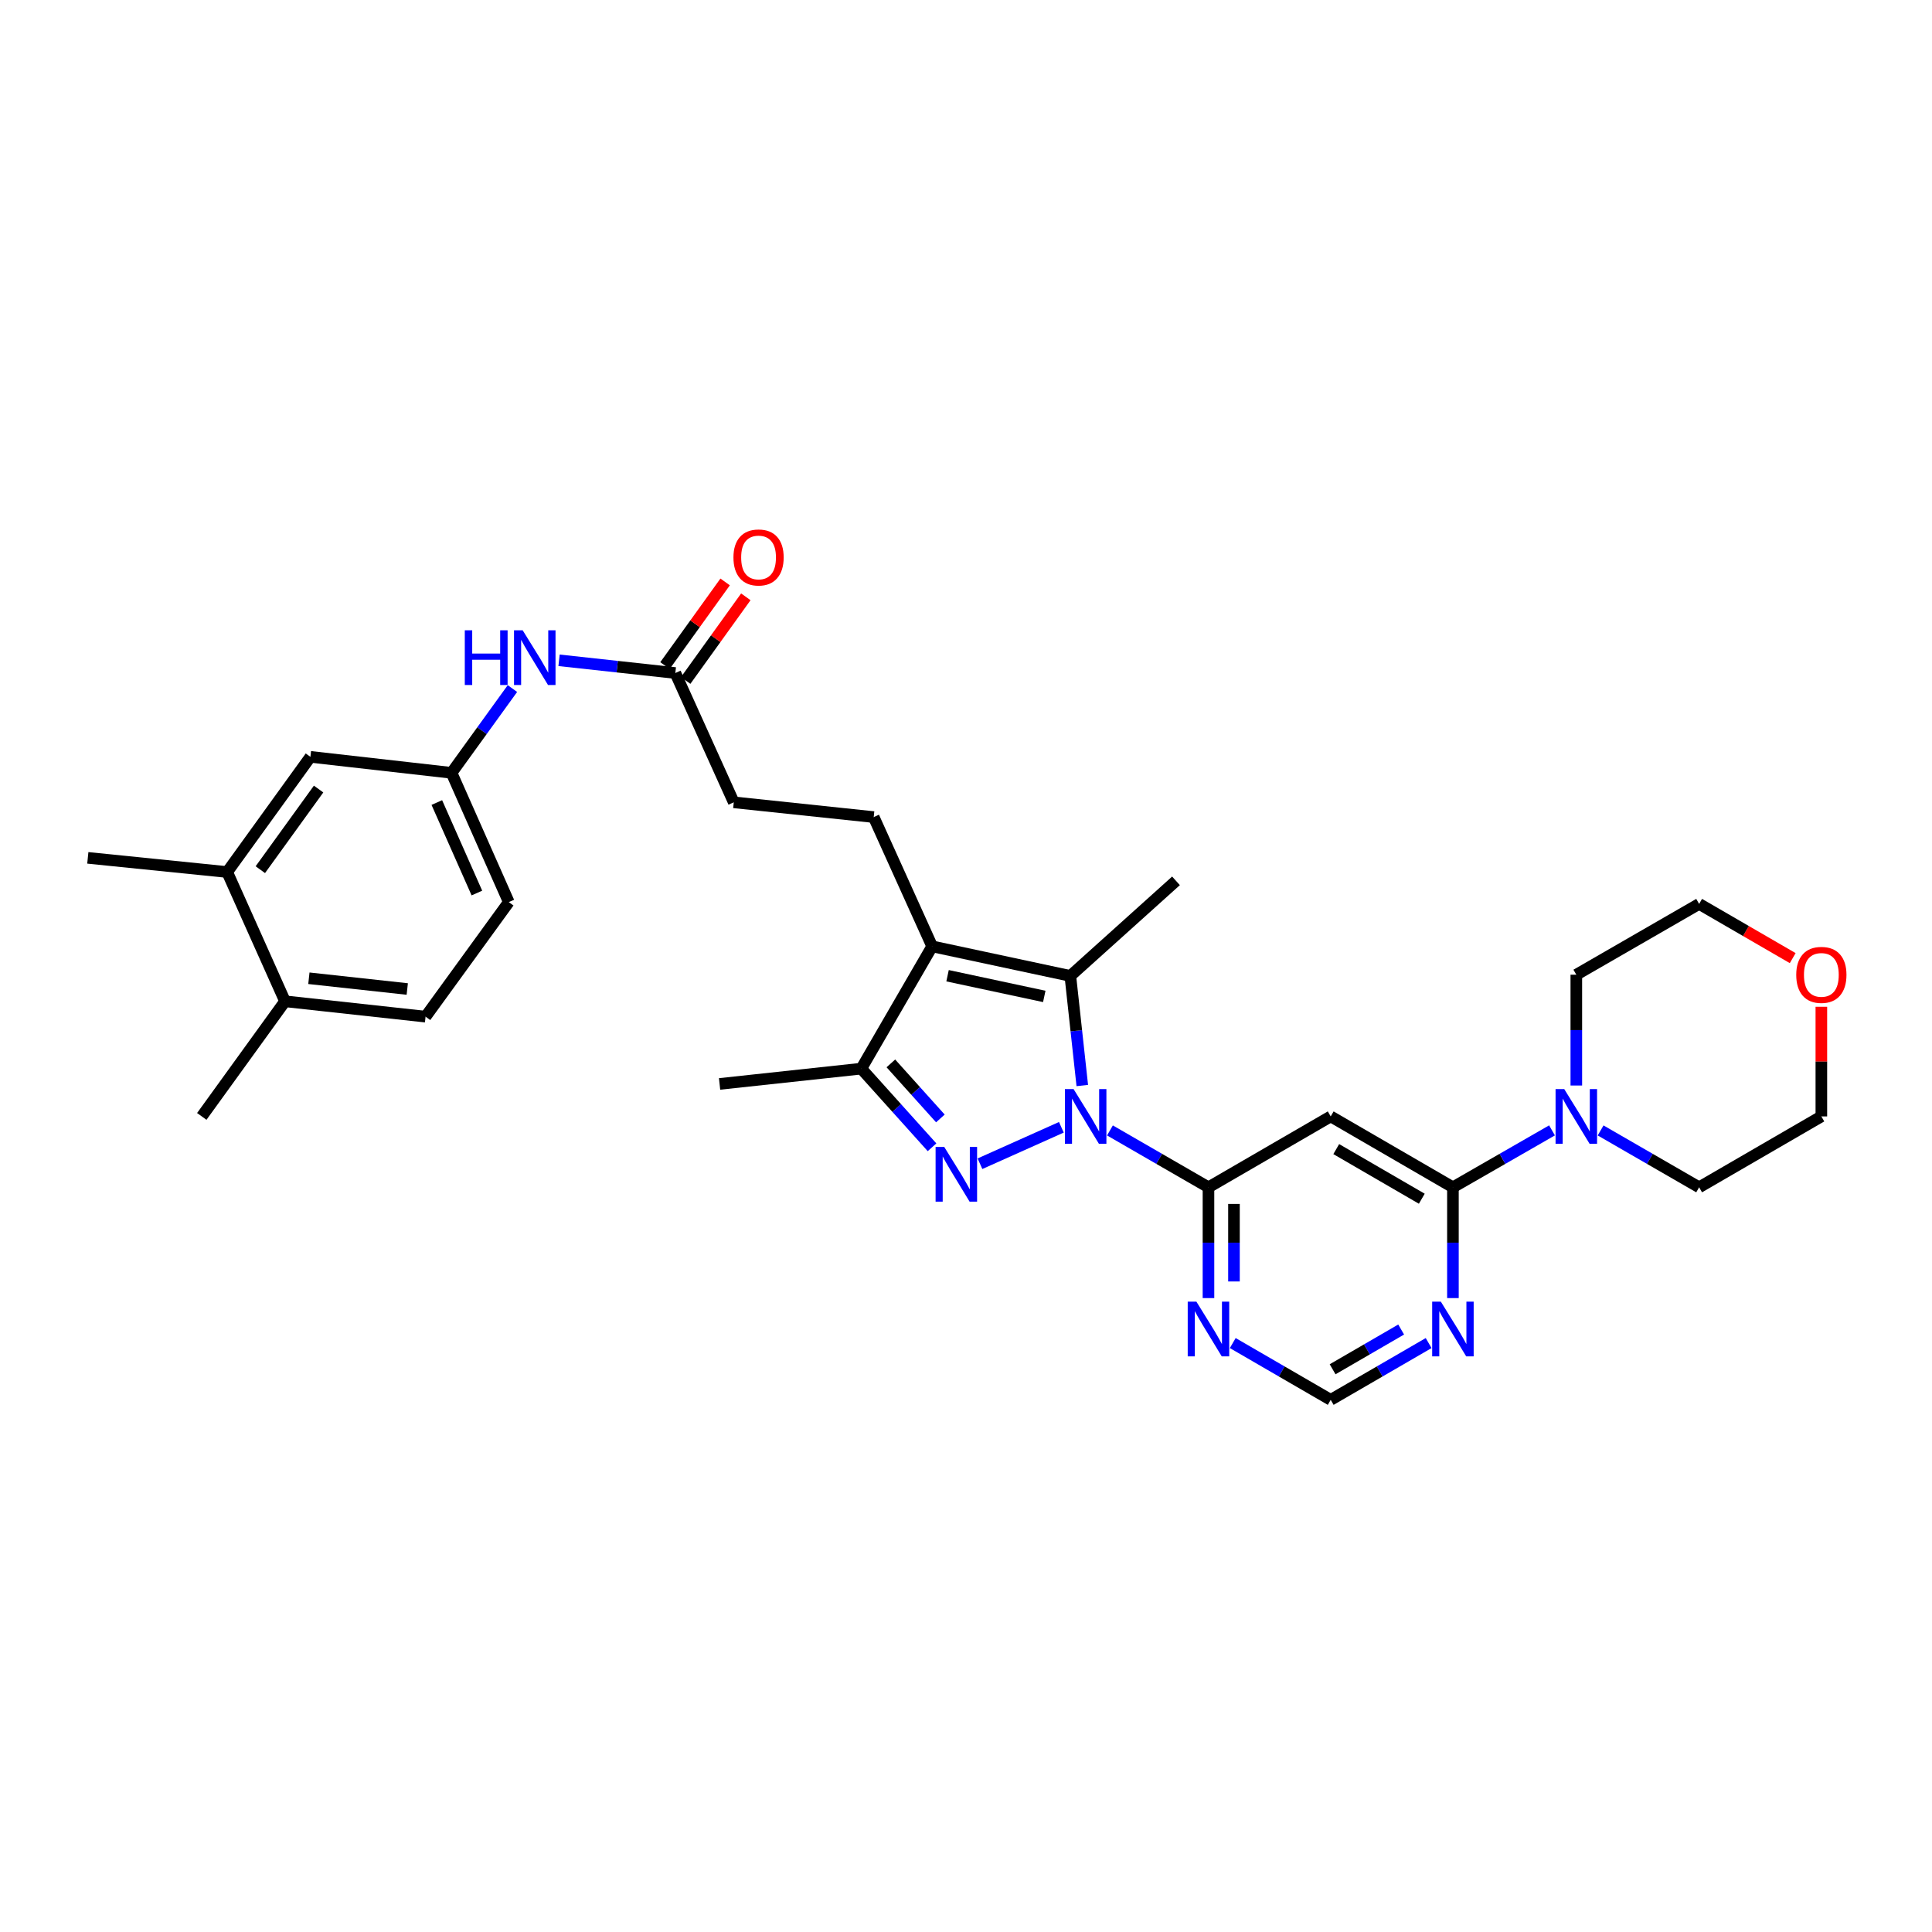 <?xml version='1.0' encoding='iso-8859-1'?>
<svg version='1.1' baseProfile='full'
              xmlns='http://www.w3.org/2000/svg'
                      xmlns:rdkit='http://www.rdkit.org/xml'
                      xmlns:xlink='http://www.w3.org/1999/xlink'
                  xml:space='preserve'
width='1000px' height='1000px' viewBox='0 0 1000 1000'>
<!-- END OF HEADER -->
<rect style='opacity:1.0;fill:#FFFFFF;stroke:none' width='1000' height='1000' x='0' y='0'> </rect>
<path class='bond-0' d='M 549.361,583.483 L 507.23,602.343' style='fill:none;fill-rule:evenodd;stroke:#0000FF;stroke-width:6px;stroke-linecap:butt;stroke-linejoin:miter;stroke-opacity:1' />
<path class='bond-1' d='M 560.19,561.866 L 557.096,533.502' style='fill:none;fill-rule:evenodd;stroke:#0000FF;stroke-width:6px;stroke-linecap:butt;stroke-linejoin:miter;stroke-opacity:1' />
<path class='bond-1' d='M 557.096,533.502 L 554.002,505.137' style='fill:none;fill-rule:evenodd;stroke:#000000;stroke-width:6px;stroke-linecap:butt;stroke-linejoin:miter;stroke-opacity:1' />
<path class='bond-3' d='M 574.509,585.113 L 600.006,599.83' style='fill:none;fill-rule:evenodd;stroke:#0000FF;stroke-width:6px;stroke-linecap:butt;stroke-linejoin:miter;stroke-opacity:1' />
<path class='bond-3' d='M 600.006,599.83 L 625.503,614.547' style='fill:none;fill-rule:evenodd;stroke:#000000;stroke-width:6px;stroke-linecap:butt;stroke-linejoin:miter;stroke-opacity:1' />
<path class='bond-4' d='M 482.422,593.832 L 464.115,573.48' style='fill:none;fill-rule:evenodd;stroke:#0000FF;stroke-width:6px;stroke-linecap:butt;stroke-linejoin:miter;stroke-opacity:1' />
<path class='bond-4' d='M 464.115,573.48 L 445.809,553.127' style='fill:none;fill-rule:evenodd;stroke:#000000;stroke-width:6px;stroke-linecap:butt;stroke-linejoin:miter;stroke-opacity:1' />
<path class='bond-4' d='M 486.741,578.902 L 473.927,564.655' style='fill:none;fill-rule:evenodd;stroke:#0000FF;stroke-width:6px;stroke-linecap:butt;stroke-linejoin:miter;stroke-opacity:1' />
<path class='bond-4' d='M 473.927,564.655 L 461.112,550.408' style='fill:none;fill-rule:evenodd;stroke:#000000;stroke-width:6px;stroke-linecap:butt;stroke-linejoin:miter;stroke-opacity:1' />
<path class='bond-2' d='M 554.002,505.137 L 482.487,489.837' style='fill:none;fill-rule:evenodd;stroke:#000000;stroke-width:6px;stroke-linecap:butt;stroke-linejoin:miter;stroke-opacity:1' />
<path class='bond-2' d='M 540.514,515.746 L 490.453,505.036' style='fill:none;fill-rule:evenodd;stroke:#000000;stroke-width:6px;stroke-linecap:butt;stroke-linejoin:miter;stroke-opacity:1' />
<path class='bond-22' d='M 554.002,505.137 L 608.693,455.923' style='fill:none;fill-rule:evenodd;stroke:#000000;stroke-width:6px;stroke-linecap:butt;stroke-linejoin:miter;stroke-opacity:1' />
<path class='bond-10' d='M 482.487,489.837 L 452.231,422.918' style='fill:none;fill-rule:evenodd;stroke:#000000;stroke-width:6px;stroke-linecap:butt;stroke-linejoin:miter;stroke-opacity:1' />
<path class='bond-31' d='M 482.487,489.837 L 445.809,553.127' style='fill:none;fill-rule:evenodd;stroke:#000000;stroke-width:6px;stroke-linecap:butt;stroke-linejoin:miter;stroke-opacity:1' />
<path class='bond-6' d='M 625.503,614.547 L 688.771,577.855' style='fill:none;fill-rule:evenodd;stroke:#000000;stroke-width:6px;stroke-linecap:butt;stroke-linejoin:miter;stroke-opacity:1' />
<path class='bond-8' d='M 625.503,614.547 L 625.503,643.217' style='fill:none;fill-rule:evenodd;stroke:#000000;stroke-width:6px;stroke-linecap:butt;stroke-linejoin:miter;stroke-opacity:1' />
<path class='bond-8' d='M 625.503,643.217 L 625.503,671.887' style='fill:none;fill-rule:evenodd;stroke:#0000FF;stroke-width:6px;stroke-linecap:butt;stroke-linejoin:miter;stroke-opacity:1' />
<path class='bond-8' d='M 638.699,623.148 L 638.699,643.217' style='fill:none;fill-rule:evenodd;stroke:#000000;stroke-width:6px;stroke-linecap:butt;stroke-linejoin:miter;stroke-opacity:1' />
<path class='bond-8' d='M 638.699,643.217 L 638.699,663.286' style='fill:none;fill-rule:evenodd;stroke:#0000FF;stroke-width:6px;stroke-linecap:butt;stroke-linejoin:miter;stroke-opacity:1' />
<path class='bond-24' d='M 445.809,553.127 L 372.453,561.044' style='fill:none;fill-rule:evenodd;stroke:#000000;stroke-width:6px;stroke-linecap:butt;stroke-linejoin:miter;stroke-opacity:1' />
<path class='bond-5' d='M 752.031,614.547 L 688.771,577.855' style='fill:none;fill-rule:evenodd;stroke:#000000;stroke-width:6px;stroke-linecap:butt;stroke-linejoin:miter;stroke-opacity:1' />
<path class='bond-5' d='M 735.921,620.458 L 691.639,594.774' style='fill:none;fill-rule:evenodd;stroke:#000000;stroke-width:6px;stroke-linecap:butt;stroke-linejoin:miter;stroke-opacity:1' />
<path class='bond-7' d='M 752.031,614.547 L 777.675,599.815' style='fill:none;fill-rule:evenodd;stroke:#000000;stroke-width:6px;stroke-linecap:butt;stroke-linejoin:miter;stroke-opacity:1' />
<path class='bond-7' d='M 777.675,599.815 L 803.319,585.083' style='fill:none;fill-rule:evenodd;stroke:#0000FF;stroke-width:6px;stroke-linecap:butt;stroke-linejoin:miter;stroke-opacity:1' />
<path class='bond-32' d='M 752.031,614.547 L 752.031,643.217' style='fill:none;fill-rule:evenodd;stroke:#000000;stroke-width:6px;stroke-linecap:butt;stroke-linejoin:miter;stroke-opacity:1' />
<path class='bond-32' d='M 752.031,643.217 L 752.031,671.887' style='fill:none;fill-rule:evenodd;stroke:#0000FF;stroke-width:6px;stroke-linecap:butt;stroke-linejoin:miter;stroke-opacity:1' />
<path class='bond-25' d='M 828.475,585.113 L 853.972,599.83' style='fill:none;fill-rule:evenodd;stroke:#0000FF;stroke-width:6px;stroke-linecap:butt;stroke-linejoin:miter;stroke-opacity:1' />
<path class='bond-25' d='M 853.972,599.83 L 879.469,614.547' style='fill:none;fill-rule:evenodd;stroke:#000000;stroke-width:6px;stroke-linecap:butt;stroke-linejoin:miter;stroke-opacity:1' />
<path class='bond-26' d='M 815.9,561.861 L 815.9,533.188' style='fill:none;fill-rule:evenodd;stroke:#0000FF;stroke-width:6px;stroke-linecap:butt;stroke-linejoin:miter;stroke-opacity:1' />
<path class='bond-26' d='M 815.9,533.188 L 815.9,504.514' style='fill:none;fill-rule:evenodd;stroke:#000000;stroke-width:6px;stroke-linecap:butt;stroke-linejoin:miter;stroke-opacity:1' />
<path class='bond-12' d='M 638.071,695.167 L 663.421,709.863' style='fill:none;fill-rule:evenodd;stroke:#0000FF;stroke-width:6px;stroke-linecap:butt;stroke-linejoin:miter;stroke-opacity:1' />
<path class='bond-12' d='M 663.421,709.863 L 688.771,724.559' style='fill:none;fill-rule:evenodd;stroke:#000000;stroke-width:6px;stroke-linecap:butt;stroke-linejoin:miter;stroke-opacity:1' />
<path class='bond-9' d='M 739.463,695.168 L 714.117,709.863' style='fill:none;fill-rule:evenodd;stroke:#0000FF;stroke-width:6px;stroke-linecap:butt;stroke-linejoin:miter;stroke-opacity:1' />
<path class='bond-9' d='M 714.117,709.863 L 688.771,724.559' style='fill:none;fill-rule:evenodd;stroke:#000000;stroke-width:6px;stroke-linecap:butt;stroke-linejoin:miter;stroke-opacity:1' />
<path class='bond-9' d='M 725.24,688.16 L 707.498,698.447' style='fill:none;fill-rule:evenodd;stroke:#0000FF;stroke-width:6px;stroke-linecap:butt;stroke-linejoin:miter;stroke-opacity:1' />
<path class='bond-9' d='M 707.498,698.447 L 689.756,708.734' style='fill:none;fill-rule:evenodd;stroke:#000000;stroke-width:6px;stroke-linecap:butt;stroke-linejoin:miter;stroke-opacity:1' />
<path class='bond-20' d='M 452.231,422.918 L 379.799,415.279' style='fill:none;fill-rule:evenodd;stroke:#000000;stroke-width:6px;stroke-linecap:butt;stroke-linejoin:miter;stroke-opacity:1' />
<path class='bond-11' d='M 349.551,348.353 L 379.799,415.279' style='fill:none;fill-rule:evenodd;stroke:#000000;stroke-width:6px;stroke-linecap:butt;stroke-linejoin:miter;stroke-opacity:1' />
<path class='bond-13' d='M 349.551,348.353 L 319.459,345.063' style='fill:none;fill-rule:evenodd;stroke:#000000;stroke-width:6px;stroke-linecap:butt;stroke-linejoin:miter;stroke-opacity:1' />
<path class='bond-13' d='M 319.459,345.063 L 289.366,341.773' style='fill:none;fill-rule:evenodd;stroke:#0000FF;stroke-width:6px;stroke-linecap:butt;stroke-linejoin:miter;stroke-opacity:1' />
<path class='bond-18' d='M 354.907,352.206 L 370.475,330.56' style='fill:none;fill-rule:evenodd;stroke:#000000;stroke-width:6px;stroke-linecap:butt;stroke-linejoin:miter;stroke-opacity:1' />
<path class='bond-18' d='M 370.475,330.56 L 386.043,308.914' style='fill:none;fill-rule:evenodd;stroke:#FF0000;stroke-width:6px;stroke-linecap:butt;stroke-linejoin:miter;stroke-opacity:1' />
<path class='bond-18' d='M 344.194,344.501 L 359.762,322.855' style='fill:none;fill-rule:evenodd;stroke:#000000;stroke-width:6px;stroke-linecap:butt;stroke-linejoin:miter;stroke-opacity:1' />
<path class='bond-18' d='M 359.762,322.855 L 375.33,301.209' style='fill:none;fill-rule:evenodd;stroke:#FF0000;stroke-width:6px;stroke-linecap:butt;stroke-linejoin:miter;stroke-opacity:1' />
<path class='bond-15' d='M 265.236,356.397 L 249.477,378.207' style='fill:none;fill-rule:evenodd;stroke:#0000FF;stroke-width:6px;stroke-linecap:butt;stroke-linejoin:miter;stroke-opacity:1' />
<path class='bond-15' d='M 249.477,378.207 L 233.719,400.016' style='fill:none;fill-rule:evenodd;stroke:#000000;stroke-width:6px;stroke-linecap:butt;stroke-linejoin:miter;stroke-opacity:1' />
<path class='bond-14' d='M 117.586,451.356 L 160.671,391.739' style='fill:none;fill-rule:evenodd;stroke:#000000;stroke-width:6px;stroke-linecap:butt;stroke-linejoin:miter;stroke-opacity:1' />
<path class='bond-14' d='M 134.744,450.143 L 164.904,408.411' style='fill:none;fill-rule:evenodd;stroke:#000000;stroke-width:6px;stroke-linecap:butt;stroke-linejoin:miter;stroke-opacity:1' />
<path class='bond-27' d='M 117.586,451.356 L 45.455,444.025' style='fill:none;fill-rule:evenodd;stroke:#000000;stroke-width:6px;stroke-linecap:butt;stroke-linejoin:miter;stroke-opacity:1' />
<path class='bond-34' d='M 117.586,451.356 L 147.534,518.267' style='fill:none;fill-rule:evenodd;stroke:#000000;stroke-width:6px;stroke-linecap:butt;stroke-linejoin:miter;stroke-opacity:1' />
<path class='bond-16' d='M 233.719,400.016 L 160.671,391.739' style='fill:none;fill-rule:evenodd;stroke:#000000;stroke-width:6px;stroke-linecap:butt;stroke-linejoin:miter;stroke-opacity:1' />
<path class='bond-23' d='M 233.719,400.016 L 263.351,466.927' style='fill:none;fill-rule:evenodd;stroke:#000000;stroke-width:6px;stroke-linecap:butt;stroke-linejoin:miter;stroke-opacity:1' />
<path class='bond-23' d='M 226.098,415.396 L 246.84,462.234' style='fill:none;fill-rule:evenodd;stroke:#000000;stroke-width:6px;stroke-linecap:butt;stroke-linejoin:miter;stroke-opacity:1' />
<path class='bond-17' d='M 147.534,518.267 L 220.273,526.221' style='fill:none;fill-rule:evenodd;stroke:#000000;stroke-width:6px;stroke-linecap:butt;stroke-linejoin:miter;stroke-opacity:1' />
<path class='bond-17' d='M 159.879,506.342 L 210.797,511.91' style='fill:none;fill-rule:evenodd;stroke:#000000;stroke-width:6px;stroke-linecap:butt;stroke-linejoin:miter;stroke-opacity:1' />
<path class='bond-30' d='M 147.534,518.267 L 104.441,577.855' style='fill:none;fill-rule:evenodd;stroke:#000000;stroke-width:6px;stroke-linecap:butt;stroke-linejoin:miter;stroke-opacity:1' />
<path class='bond-19' d='M 927.901,495.922 L 903.685,481.89' style='fill:none;fill-rule:evenodd;stroke:#FF0000;stroke-width:6px;stroke-linecap:butt;stroke-linejoin:miter;stroke-opacity:1' />
<path class='bond-19' d='M 903.685,481.89 L 879.469,467.858' style='fill:none;fill-rule:evenodd;stroke:#000000;stroke-width:6px;stroke-linecap:butt;stroke-linejoin:miter;stroke-opacity:1' />
<path class='bond-33' d='M 942.729,521.107 L 942.729,549.481' style='fill:none;fill-rule:evenodd;stroke:#FF0000;stroke-width:6px;stroke-linecap:butt;stroke-linejoin:miter;stroke-opacity:1' />
<path class='bond-33' d='M 942.729,549.481 L 942.729,577.855' style='fill:none;fill-rule:evenodd;stroke:#000000;stroke-width:6px;stroke-linecap:butt;stroke-linejoin:miter;stroke-opacity:1' />
<path class='bond-21' d='M 220.273,526.221 L 263.351,466.927' style='fill:none;fill-rule:evenodd;stroke:#000000;stroke-width:6px;stroke-linecap:butt;stroke-linejoin:miter;stroke-opacity:1' />
<path class='bond-28' d='M 879.469,614.547 L 942.729,577.855' style='fill:none;fill-rule:evenodd;stroke:#000000;stroke-width:6px;stroke-linecap:butt;stroke-linejoin:miter;stroke-opacity:1' />
<path class='bond-29' d='M 815.9,504.514 L 879.469,467.858' style='fill:none;fill-rule:evenodd;stroke:#000000;stroke-width:6px;stroke-linecap:butt;stroke-linejoin:miter;stroke-opacity:1' />
<path  class='atom-0' d='M 555.674 563.695
L 564.954 578.695
Q 565.874 580.175, 567.354 582.855
Q 568.834 585.535, 568.914 585.695
L 568.914 563.695
L 572.674 563.695
L 572.674 592.015
L 568.794 592.015
L 558.834 575.615
Q 557.674 573.695, 556.434 571.495
Q 555.234 569.295, 554.874 568.615
L 554.874 592.015
L 551.194 592.015
L 551.194 563.695
L 555.674 563.695
' fill='#0000FF'/>
<path  class='atom-1' d='M 488.741 593.657
L 498.021 608.657
Q 498.941 610.137, 500.421 612.817
Q 501.901 615.497, 501.981 615.657
L 501.981 593.657
L 505.741 593.657
L 505.741 621.977
L 501.861 621.977
L 491.901 605.577
Q 490.741 603.657, 489.501 601.457
Q 488.301 599.257, 487.941 598.577
L 487.941 621.977
L 484.261 621.977
L 484.261 593.657
L 488.741 593.657
' fill='#0000FF'/>
<path  class='atom-8' d='M 809.64 563.695
L 818.92 578.695
Q 819.84 580.175, 821.32 582.855
Q 822.8 585.535, 822.88 585.695
L 822.88 563.695
L 826.64 563.695
L 826.64 592.015
L 822.76 592.015
L 812.8 575.615
Q 811.64 573.695, 810.4 571.495
Q 809.2 569.295, 808.84 568.615
L 808.84 592.015
L 805.16 592.015
L 805.16 563.695
L 809.64 563.695
' fill='#0000FF'/>
<path  class='atom-9' d='M 619.243 673.721
L 628.523 688.721
Q 629.443 690.201, 630.923 692.881
Q 632.403 695.561, 632.483 695.721
L 632.483 673.721
L 636.243 673.721
L 636.243 702.041
L 632.363 702.041
L 622.403 685.641
Q 621.243 683.721, 620.003 681.521
Q 618.803 679.321, 618.443 678.641
L 618.443 702.041
L 614.763 702.041
L 614.763 673.721
L 619.243 673.721
' fill='#0000FF'/>
<path  class='atom-10' d='M 745.771 673.721
L 755.051 688.721
Q 755.971 690.201, 757.451 692.881
Q 758.931 695.561, 759.011 695.721
L 759.011 673.721
L 762.771 673.721
L 762.771 702.041
L 758.891 702.041
L 748.931 685.641
Q 747.771 683.721, 746.531 681.521
Q 745.331 679.321, 744.971 678.641
L 744.971 702.041
L 741.291 702.041
L 741.291 673.721
L 745.771 673.721
' fill='#0000FF'/>
<path  class='atom-14' d='M 240.576 326.239
L 244.416 326.239
L 244.416 338.279
L 258.896 338.279
L 258.896 326.239
L 262.736 326.239
L 262.736 354.559
L 258.896 354.559
L 258.896 341.479
L 244.416 341.479
L 244.416 354.559
L 240.576 354.559
L 240.576 326.239
' fill='#0000FF'/>
<path  class='atom-14' d='M 270.536 326.239
L 279.816 341.239
Q 280.736 342.719, 282.216 345.399
Q 283.696 348.079, 283.776 348.239
L 283.776 326.239
L 287.536 326.239
L 287.536 354.559
L 283.656 354.559
L 273.696 338.159
Q 272.536 336.239, 271.296 334.039
Q 270.096 331.839, 269.736 331.159
L 269.736 354.559
L 266.056 354.559
L 266.056 326.239
L 270.536 326.239
' fill='#0000FF'/>
<path  class='atom-19' d='M 379.629 288.537
Q 379.629 281.737, 382.989 277.937
Q 386.349 274.137, 392.629 274.137
Q 398.909 274.137, 402.269 277.937
Q 405.629 281.737, 405.629 288.537
Q 405.629 295.417, 402.229 299.337
Q 398.829 303.217, 392.629 303.217
Q 386.389 303.217, 382.989 299.337
Q 379.629 295.457, 379.629 288.537
M 392.629 300.017
Q 396.949 300.017, 399.269 297.137
Q 401.629 294.217, 401.629 288.537
Q 401.629 282.977, 399.269 280.177
Q 396.949 277.337, 392.629 277.337
Q 388.309 277.337, 385.949 280.137
Q 383.629 282.937, 383.629 288.537
Q 383.629 294.257, 385.949 297.137
Q 388.309 300.017, 392.629 300.017
' fill='#FF0000'/>
<path  class='atom-20' d='M 929.729 504.594
Q 929.729 497.794, 933.089 493.994
Q 936.449 490.194, 942.729 490.194
Q 949.009 490.194, 952.369 493.994
Q 955.729 497.794, 955.729 504.594
Q 955.729 511.474, 952.329 515.394
Q 948.929 519.274, 942.729 519.274
Q 936.489 519.274, 933.089 515.394
Q 929.729 511.514, 929.729 504.594
M 942.729 516.074
Q 947.049 516.074, 949.369 513.194
Q 951.729 510.274, 951.729 504.594
Q 951.729 499.034, 949.369 496.234
Q 947.049 493.394, 942.729 493.394
Q 938.409 493.394, 936.049 496.194
Q 933.729 498.994, 933.729 504.594
Q 933.729 510.314, 936.049 513.194
Q 938.409 516.074, 942.729 516.074
' fill='#FF0000'/>
</svg>
